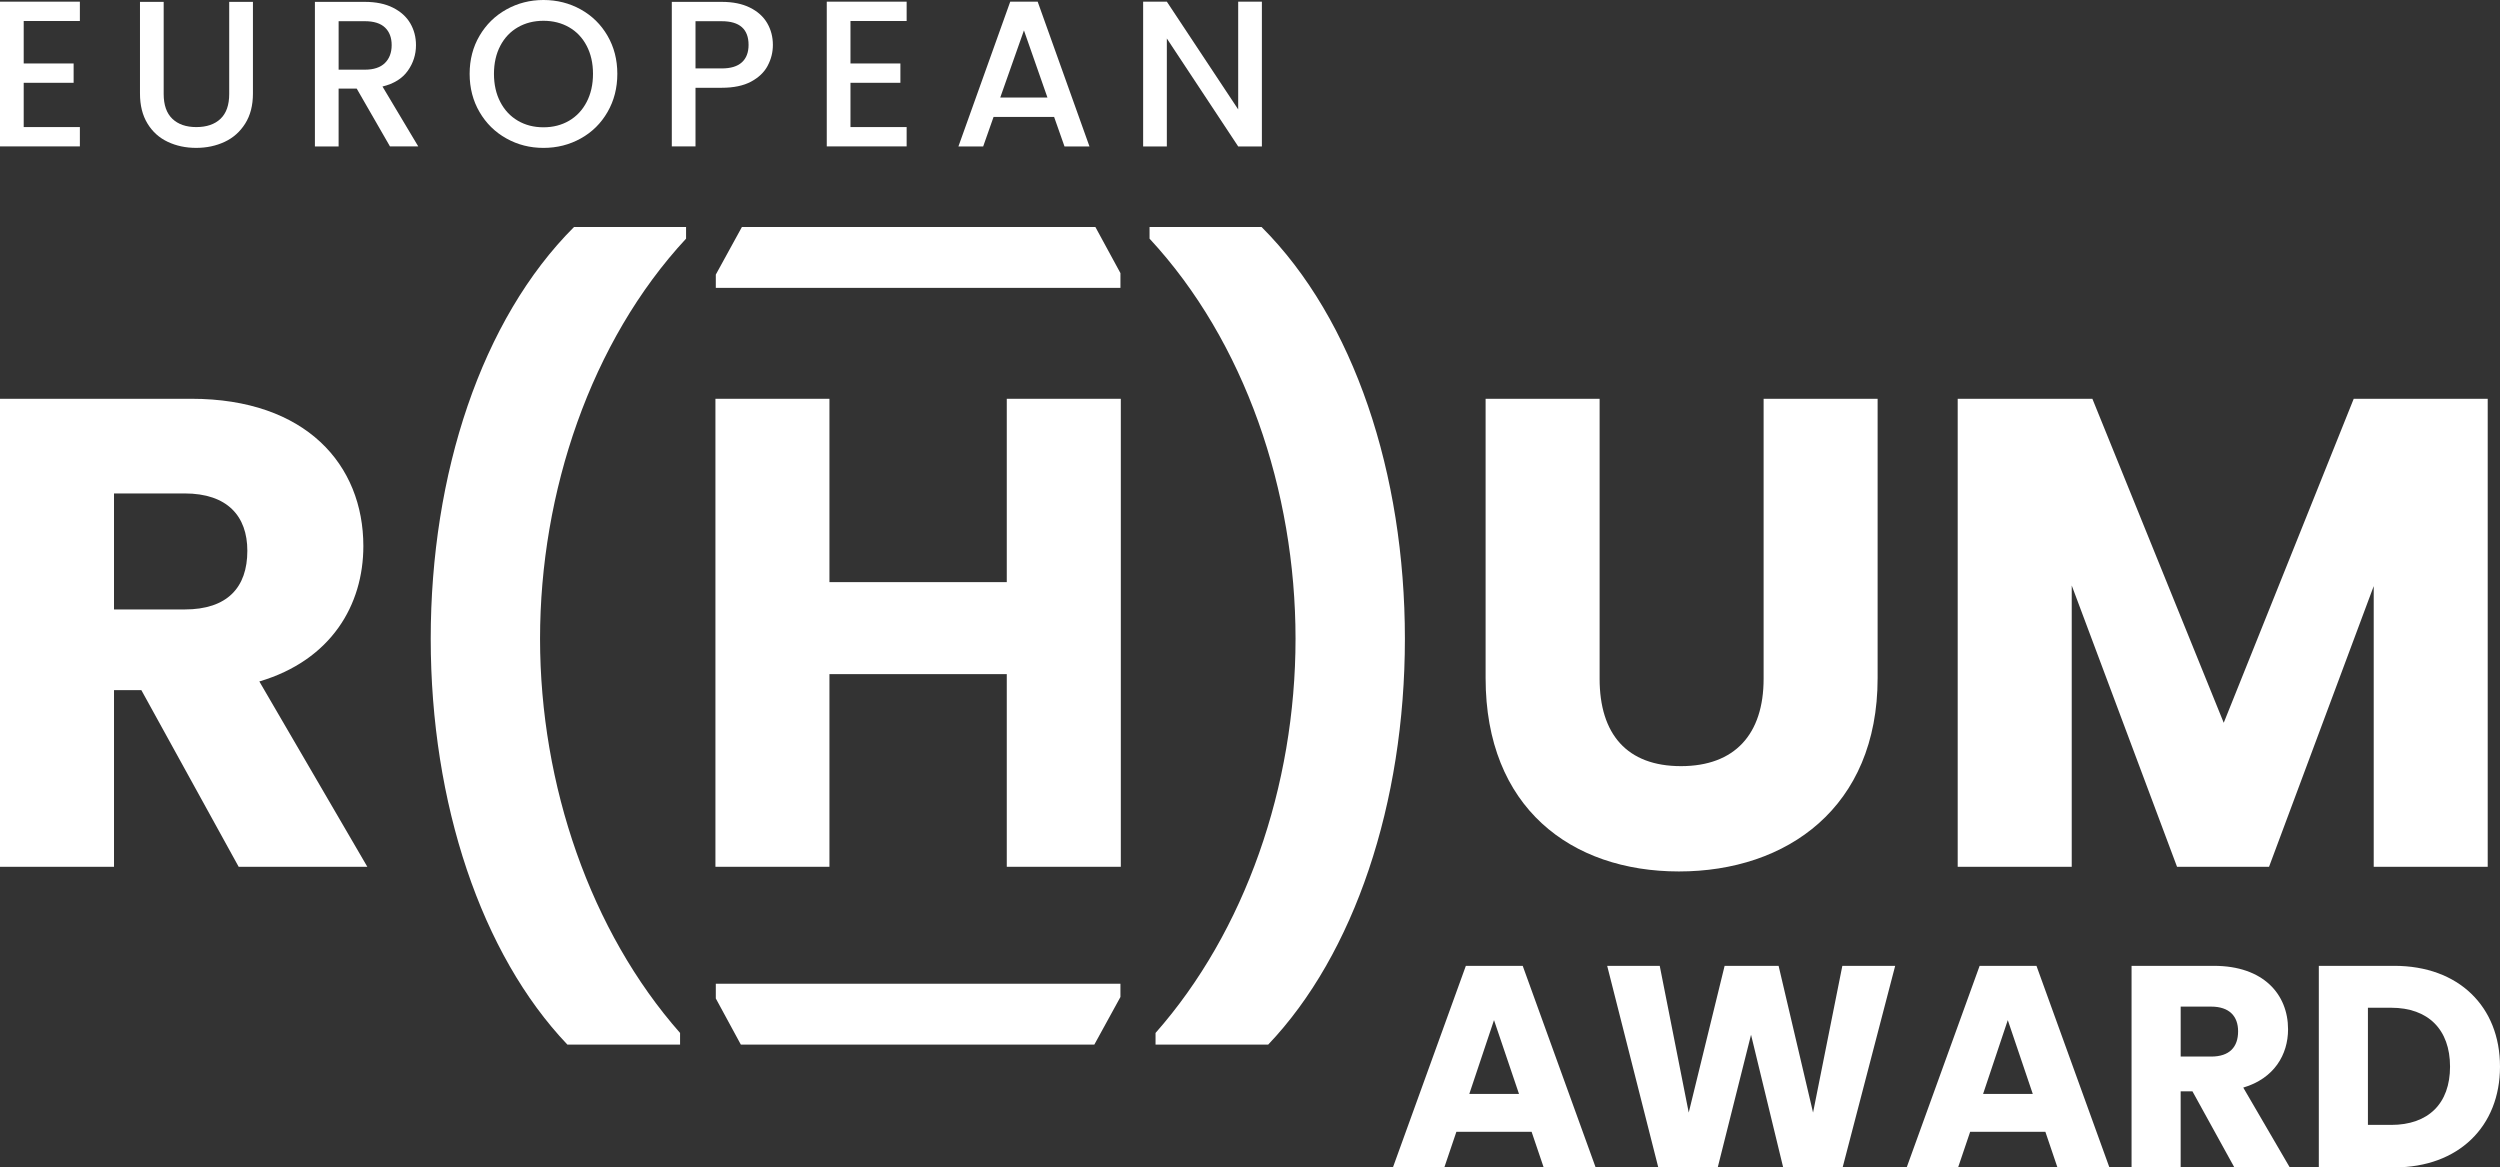<?xml version="1.0" encoding="UTF-8"?>
<svg id="Ebene_1" data-name="Ebene 1" xmlns="http://www.w3.org/2000/svg" viewBox="0 0 2069.2 966.24">
  <rect x="0" y="0" width="2069.2" height="966.24" fill="#333333" stroke="none"/>
  <defs>
    <style>
      .cls-1 {
        fill: #fff;
      }
    </style>
  </defs>
  <g>
    <path class="cls-1" d="M19.62,17.38v35.12h41.32v16.02H19.62v36.67h46.49v16H0V1.38h66.11v16H19.62Z"/>
    <path class="cls-1" d="M135.47,1.55v76.26c0,9.07,2.39,15.9,7.15,20.48,4.77,4.59,11.39,6.9,19.88,6.9s15.3-2.31,20.06-6.9c4.77-4.58,7.15-11.41,7.15-20.48V1.55h19.64v75.91c0,9.77-2.13,18.03-6.38,24.79-4.25,6.78-9.92,11.83-17.03,15.15-7.13,3.34-14.99,5-23.59,5s-16.44-1.66-23.5-5c-7.06-3.32-12.67-8.37-16.79-15.15-4.14-6.76-6.2-15.03-6.2-24.79V1.55h19.62Z"/>
    <path class="cls-1" d="M322.78,121.2l-27.53-47.85h-14.99v47.85h-19.62V1.55h41.32c9.17,0,16.95,1.61,23.32,4.82,6.38,3.21,11.13,7.51,14.29,12.91,3.14,5.4,4.73,11.41,4.73,18.07,0,7.81-2.27,14.9-6.8,21.26-4.54,6.38-11.51,10.71-20.93,13l29.61,49.58h-23.41ZM280.26,57.67h21.7c7.34,0,12.88-1.83,16.62-5.5,3.72-3.67,5.59-8.61,5.59-14.82s-1.83-11.04-5.5-14.54c-3.69-3.51-9.24-5.26-16.7-5.26h-21.7v40.11Z"/>
    <path class="cls-1" d="M419.1,114.58c-9.36-5.22-16.76-12.51-22.21-21.87-5.45-9.35-8.18-19.88-8.18-31.59s2.73-22.21,8.18-31.5c5.45-9.29,12.84-16.56,22.21-21.79,9.35-5.21,19.59-7.83,30.73-7.83s21.54,2.62,30.89,7.83c9.36,5.22,16.74,12.49,22.12,21.79,5.4,9.29,8.11,19.8,8.11,31.5s-2.71,22.24-8.11,31.59c-5.38,9.36-12.75,16.65-22.12,21.87-9.35,5.22-19.66,7.83-30.89,7.83s-21.38-2.6-30.73-7.83ZM471.01,99.94c6.18-3.62,11.04-8.77,14.54-15.5,3.49-6.71,5.26-14.48,5.26-23.32s-1.76-16.58-5.26-23.24c-3.49-6.66-8.35-11.76-14.54-15.32-6.2-3.56-13.26-5.35-21.18-5.35s-14.99,1.78-21.18,5.35c-6.2,3.56-11.06,8.67-14.55,15.32-3.49,6.66-5.26,14.4-5.26,23.24s1.76,16.62,5.26,23.32c3.49,6.73,8.35,11.88,14.55,15.5,6.18,3.62,13.24,5.42,21.18,5.42s14.97-1.8,21.18-5.42Z"/>
    <path class="cls-1" d="M635.4,54.41c-2.87,5.4-7.46,9.78-13.77,13.17-6.31,3.37-14.4,5.07-24.27,5.07h-21.7v48.55h-19.62V1.55h41.32c9.17,0,16.95,1.57,23.32,4.73,6.38,3.16,11.13,7.43,14.29,12.82,3.14,5.4,4.73,11.43,4.73,18.07,0,6.1-1.43,11.83-4.32,17.23ZM614.07,51.56c3.67-3.37,5.5-8.18,5.5-14.38,0-13.07-7.41-19.62-22.21-19.62h-21.7v39.08h21.7c7.46,0,13.02-1.69,16.7-5.08Z"/>
    <path class="cls-1" d="M703.92,17.38v35.12h41.32v16.02h-41.32v36.67h46.49v16h-66.11V1.38h66.11v16h-46.49Z"/>
    <path class="cls-1" d="M872.47,96.76h-50.11l-8.6,24.44h-20.49L836.15,1.38h22.71l42.87,119.82h-20.67l-8.6-24.44ZM866.95,80.74l-19.45-55.59-19.62,55.59h39.07Z"/>
    <path class="cls-1" d="M1044.44,121.2h-19.62l-59.05-89.35v89.35h-19.62V1.38h19.62l59.05,89.17V1.38h19.62v119.82Z"/>
  </g>
  <g>
    <path class="cls-1" d="M1236.56,844.33l-20.44,61.07h41.12l-20.68-61.07ZM1267.69,936.77h-62.27l-9.98,29.47h-42.54l60.36-166.83h47.06l60.36,166.83h-43.01l-9.99-29.47Z"/>
    <polygon class="cls-1" points="1330.23 799.41 1373.73 799.41 1397.73 920.85 1427.43 799.41 1472.11 799.41 1500.63 920.85 1524.87 799.41 1568.6 799.41 1525.11 966.24 1475.9 966.24 1449.3 856.45 1421.73 966.24 1372.53 966.24 1330.23 799.41"/>
    <path class="cls-1" d="M1661.81,844.33l-20.44,61.07h41.11l-20.67-61.07ZM1692.93,936.77h-62.27l-9.98,29.47h-42.55l60.37-166.83h47.05l60.36,166.83h-43.01l-9.98-29.47Z"/>
    <path class="cls-1" d="M1830.1,833.15h-25.2v41.35h25.2c15.21,0,22.33-7.84,22.33-20.91,0-12.35-7.13-20.44-22.33-20.44M1832.47,799.41c40.87,0,61.31,23.53,61.31,52.52,0,20.92-11.41,40.64-37.08,48.25l38.5,66.07h-45.86l-34.7-62.98h-9.75v62.98h-40.64v-166.83h68.21Z"/>
    <path class="cls-1" d="M1979.13,931.06c30.66,0,48.72-17.58,48.72-48.24s-18.06-48.73-48.72-48.73h-19.25v96.96h19.25ZM2069.2,882.82c0,49.43-34.23,83.41-87.46,83.41h-62.5v-166.83h62.5c53.24,0,87.46,33.75,87.46,83.42"/>
  </g>
  <g>
    <path class="cls-1" d="M152.84,408.41h-58.48v96.02h58.48c35.33,0,51.88-18.21,51.88-48.56,0-28.68-16.55-47.46-51.88-47.46M158.37,330.06c94.9,0,142.37,54.63,142.37,121.95,0,48.58-26.5,94.36-86.09,112.02l89.39,153.41h-106.49l-80.56-146.23h-22.63v146.23H0v-387.37h158.37Z"/>
    <path class="cls-1" d="M469.61,864.59c-71.18-74.79-113.11-199.63-113.11-335.94s41.93-264.17,118.62-340.78h92.72v9.66c-78.9,85.04-120.85,209.88-120.85,331.12s41.95,242.46,115.89,326.3v9.64h-93.26Z"/>
    <polygon class="cls-1" points="833.29 557.96 686.51 557.96 686.51 717.42 592.15 717.42 592.15 330.07 686.51 330.07 686.51 481.82 833.29 481.82 833.29 330.07 927.67 330.07 927.67 717.42 833.29 717.42 833.29 557.96"/>
    <path class="cls-1" d="M956.42,864.59v-9.64c73.94-83.84,115.87-203.87,115.87-326.3s-41.93-246.08-120.83-331.12v-9.66h92.7c76.71,76.61,118.65,204.47,118.65,340.78s-41.93,261.15-113.14,335.94h-93.24Z"/>
    <path class="cls-1" d="M1229.61,330.06h94.36v231.76c0,45.8,22.63,72.3,67.31,72.3s68.43-26.5,68.43-72.3v-231.76h94.36v231.21c0,107.04-75.05,160.01-164.43,160.01s-160.03-52.97-160.03-160.01v-231.21Z"/>
    <polygon class="cls-1" points="1620.35 330.06 1731.82 330.06 1840.54 598.24 1948.13 330.06 2059.03 330.06 2059.03 717.43 1964.68 717.43 1964.68 485.11 1878.04 717.43 1801.89 717.43 1714.73 484.58 1714.73 717.43 1620.35 717.43 1620.35 330.06"/>
    <polygon class="cls-1" points="592.46 814.2 592.46 826.4 613.18 864.6 905.75 864.6 927.36 825.2 927.36 814.2 592.46 814.2"/>
    <polygon class="cls-1" points="592.46 238.25 927.37 238.25 927.37 226.06 906.62 187.87 614.07 187.87 592.46 227.27 592.46 238.25"/>
  </g>
</svg>